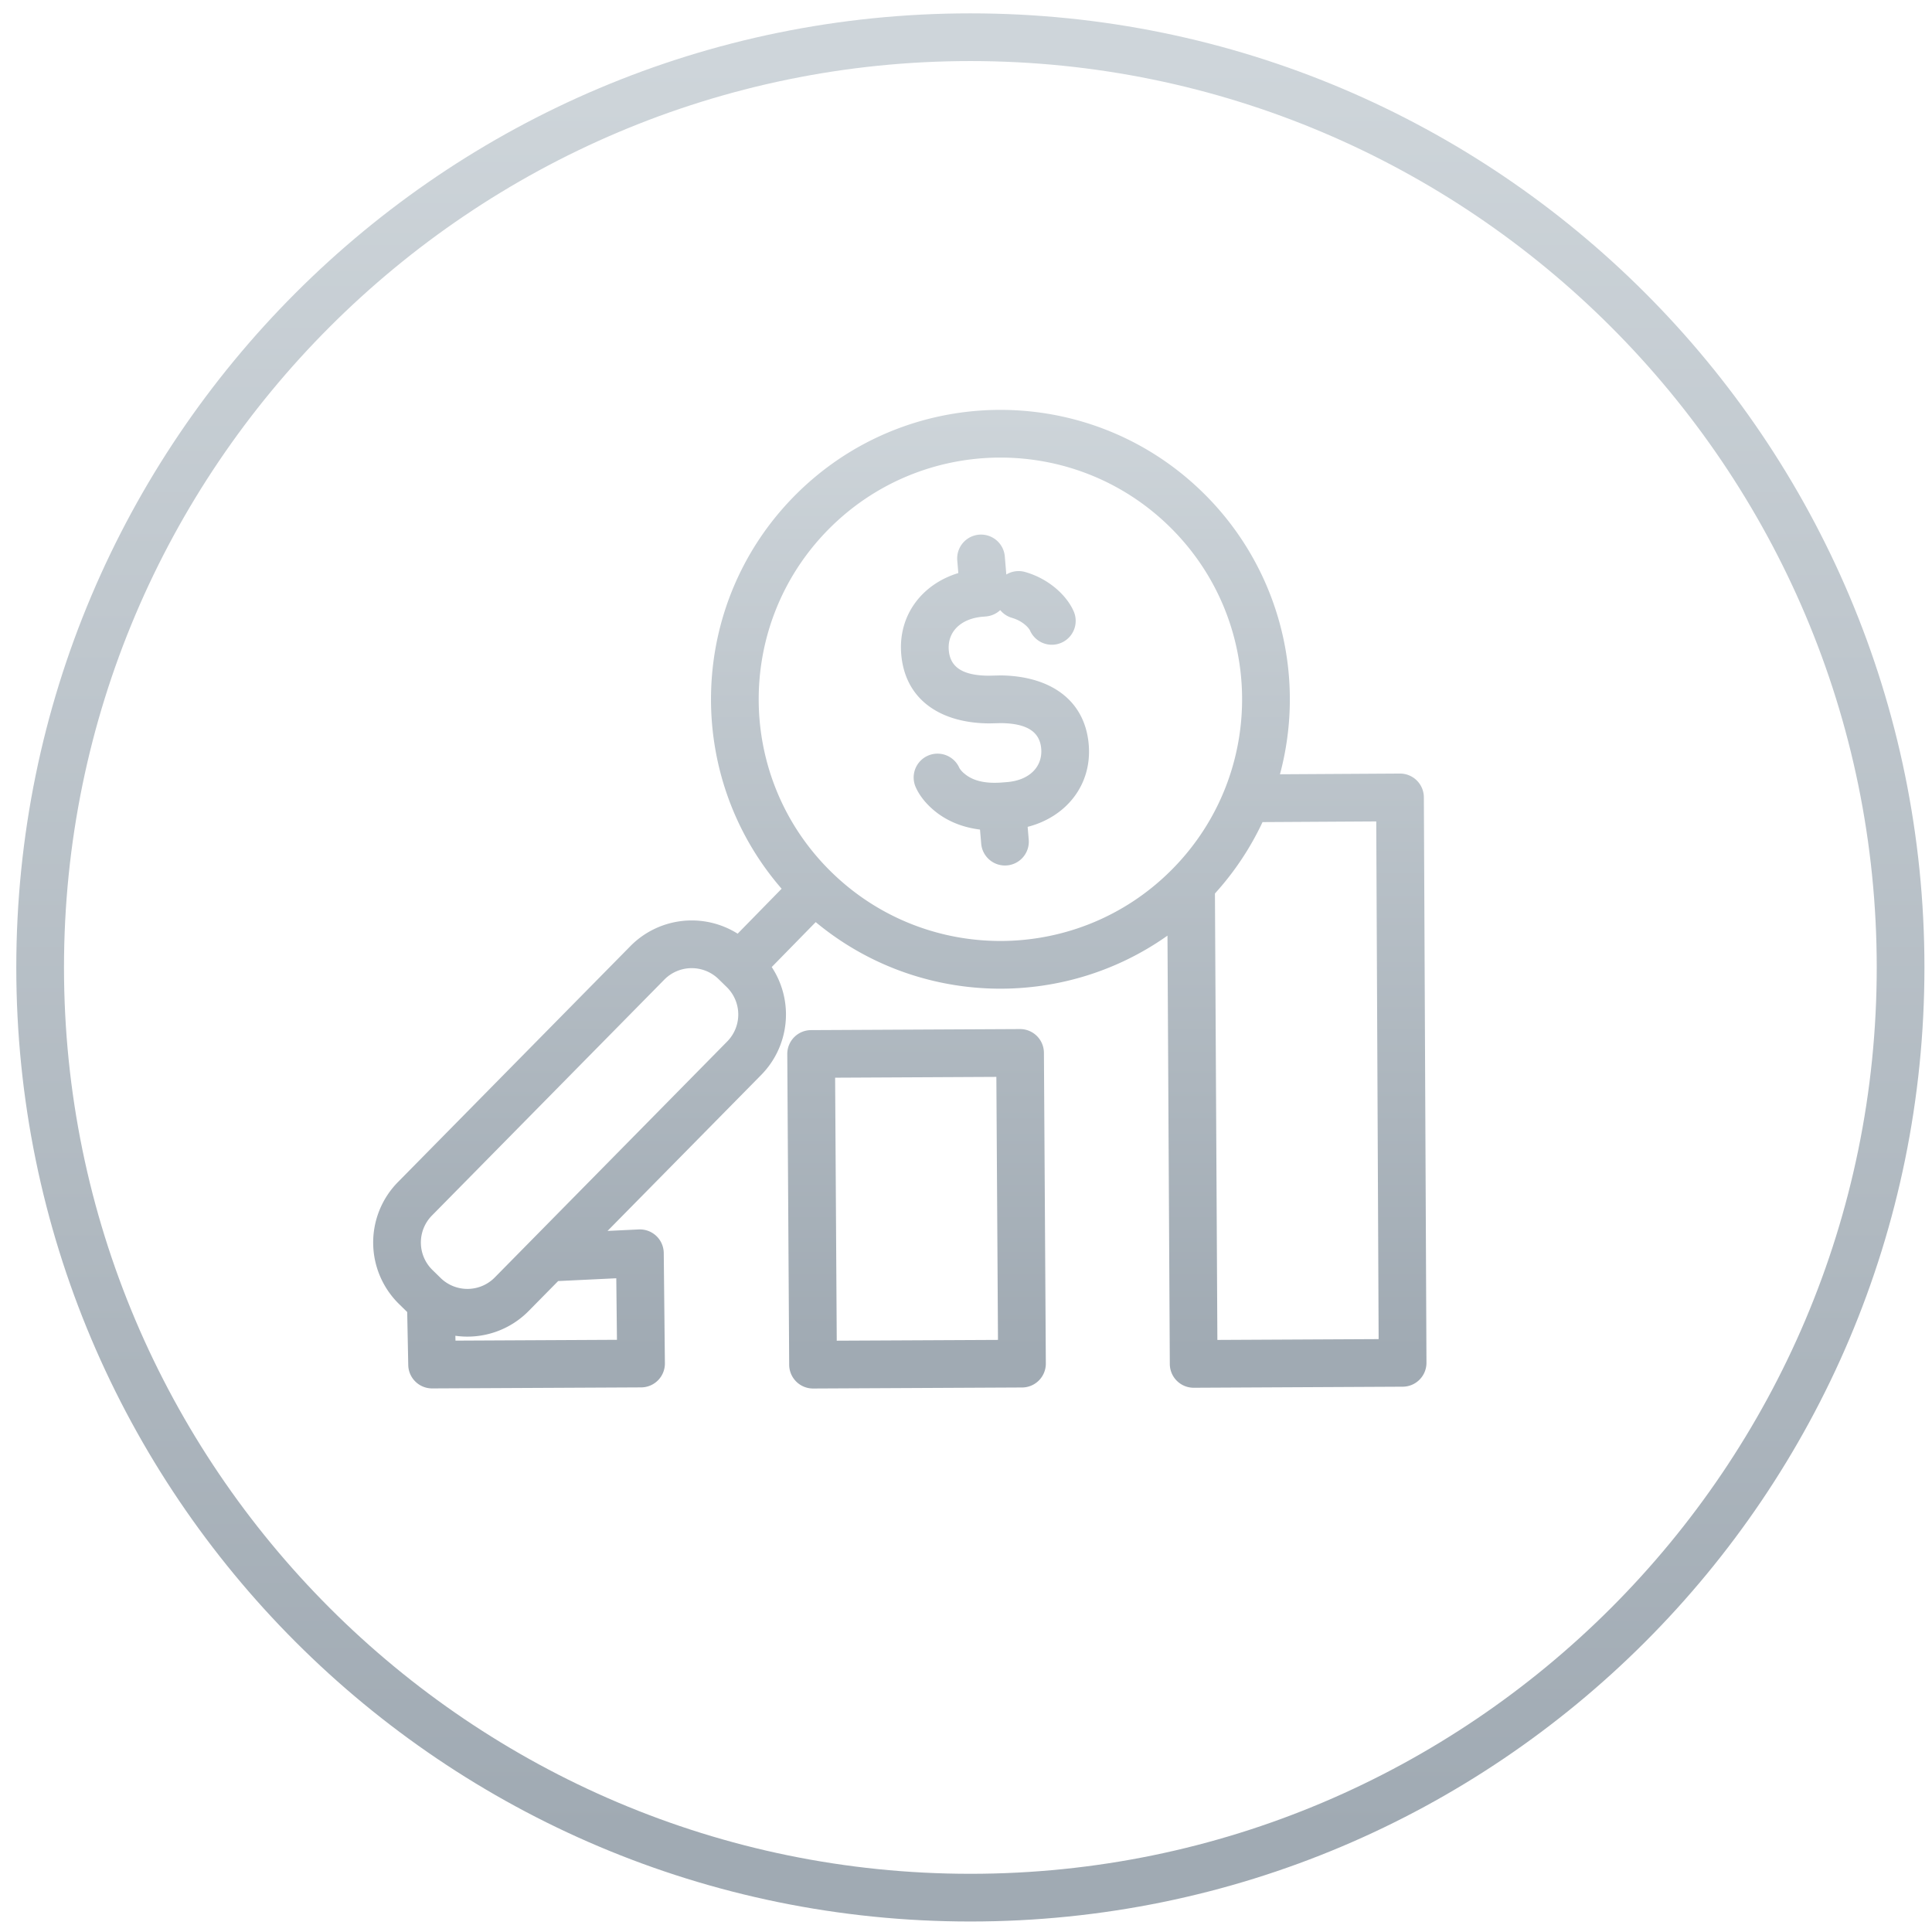 <svg xmlns="http://www.w3.org/2000/svg" width="81" height="81" viewBox="0 0 81 81">
    <defs>
        <linearGradient id="a" x1="50%" x2="50%" y1="96.183%" y2="1.578%">
            <stop offset="0%" stop-color="#A0AAB3"/>
            <stop offset="100%" stop-color="#CED5DA"/>
        </linearGradient>
    </defs>
    <g fill="url(#a)" fill-rule="evenodd" transform="translate(-844 -2551)">
        <path d="M884.683 2551.56c-22.092 0-40 17.91-40 40 0 22.092 17.908 40 40 40s40-17.908 40-40c0-22.09-17.908-40-40-40m0 2c20.953 0 38 17.047 38 38 0 20.954-17.047 38-38 38s-38-17.046-38-38c0-20.953 17.047-38 38-38"/>
        <path fill-rule="nonzero" d="M893.184 2587.405c3.915-4 3.846-10.415-.155-14.33-4-3.914-10.415-3.844-14.33.155-3.913 4-3.844 10.416.156 14.33 4 3.914 10.415 3.845 14.329-.155zm-8.097-1.625l.048.56a1 1 0 1 0 1.992-.168l-.042-.506c1.609-.412 2.704-1.752 2.56-3.45-.161-1.892-1.639-2.875-3.691-2.899l-.492.012c-1.103-.005-1.624-.355-1.684-1.066-.065-.76.49-1.327 1.417-1.406l.04-.003.101-.009a.996.996 0 0 0 .599-.266.995.995 0 0 0 .487.323c.228.068.406.166.546.285a.942.942 0 0 1 .208.23 1 1 0 0 0 1.857-.742c-.118-.295-.359-.662-.768-1.01a3.47 3.47 0 0 0-1.273-.68.997.997 0 0 0-.802.102l-.063-.758a1 1 0 0 0-1.993.168l.044.529c-1.517.46-2.532 1.766-2.393 3.405.16 1.899 1.634 2.888 3.698 2.898l.486-.012c1.092.013 1.624.367 1.684 1.068.064.758-.49 1.324-1.418 1.403l-.198.016c-.776.065-1.277-.09-1.602-.368a.943.943 0 0 1-.209-.23 1 1 0 0 0-1.856.744c.118.295.36.662.769 1.01.51.434 1.162.722 1.948.82zm7.86 4.447c-4.427 3.138-10.5 2.961-14.748-.567l-1.844 1.884a3.612 3.612 0 0 1-.435 4.517l-6.449 6.546 1.309-.062a1 1 0 0 1 1.048.988l.048 4.624a1 1 0 0 1-.995 1.01l-8.76.043a1 1 0 0 1-1.005-.98l-.044-2.223-.34-.333a3.61 3.61 0 0 1-.055-5.108l9.744-9.891a3.612 3.612 0 0 1 4.505-.53l1.844-1.884c-4.1-4.723-3.95-11.88.5-16.43 4.687-4.789 12.37-4.872 17.158-.185a12.129 12.129 0 0 1 3.235 11.816l5.027-.03a1 1 0 0 1 1.006.996l.109 23.705a1 1 0 0 1-.995 1.005l-8.76.044a1 1 0 0 1-1.005-.995l-.098-17.96zm1.99-1.768l.102 18.718 6.761-.034-.1-21.704-4.768.028a12.095 12.095 0 0 1-1.994 2.992zm-27.536 16.25l-1.224 1.242a3.603 3.603 0 0 1-3.085 1.052l.004.203 6.77-.034-.028-2.58-2.437.117zm-4.93-.131a1.608 1.608 0 0 0 2.279-.027l9.743-9.891a1.61 1.61 0 0 0-.024-2.276l-.343-.335a1.611 1.611 0 0 0-2.279.027l-9.743 9.891a1.61 1.61 0 0 0 .025 2.276l.343.335zm24.38 4.593l-8.76.043a1 1 0 0 1-1.004-.994l-.08-13.026a1 1 0 0 1 .995-1.006l8.76-.044a1 1 0 0 1 1.005.994l.08 13.027a1 1 0 0 1-.995 1.006zm-1.078-13.022l-6.76.034.068 11.026 6.76-.033-.068-11.027z"/>
    </g>
</svg>
